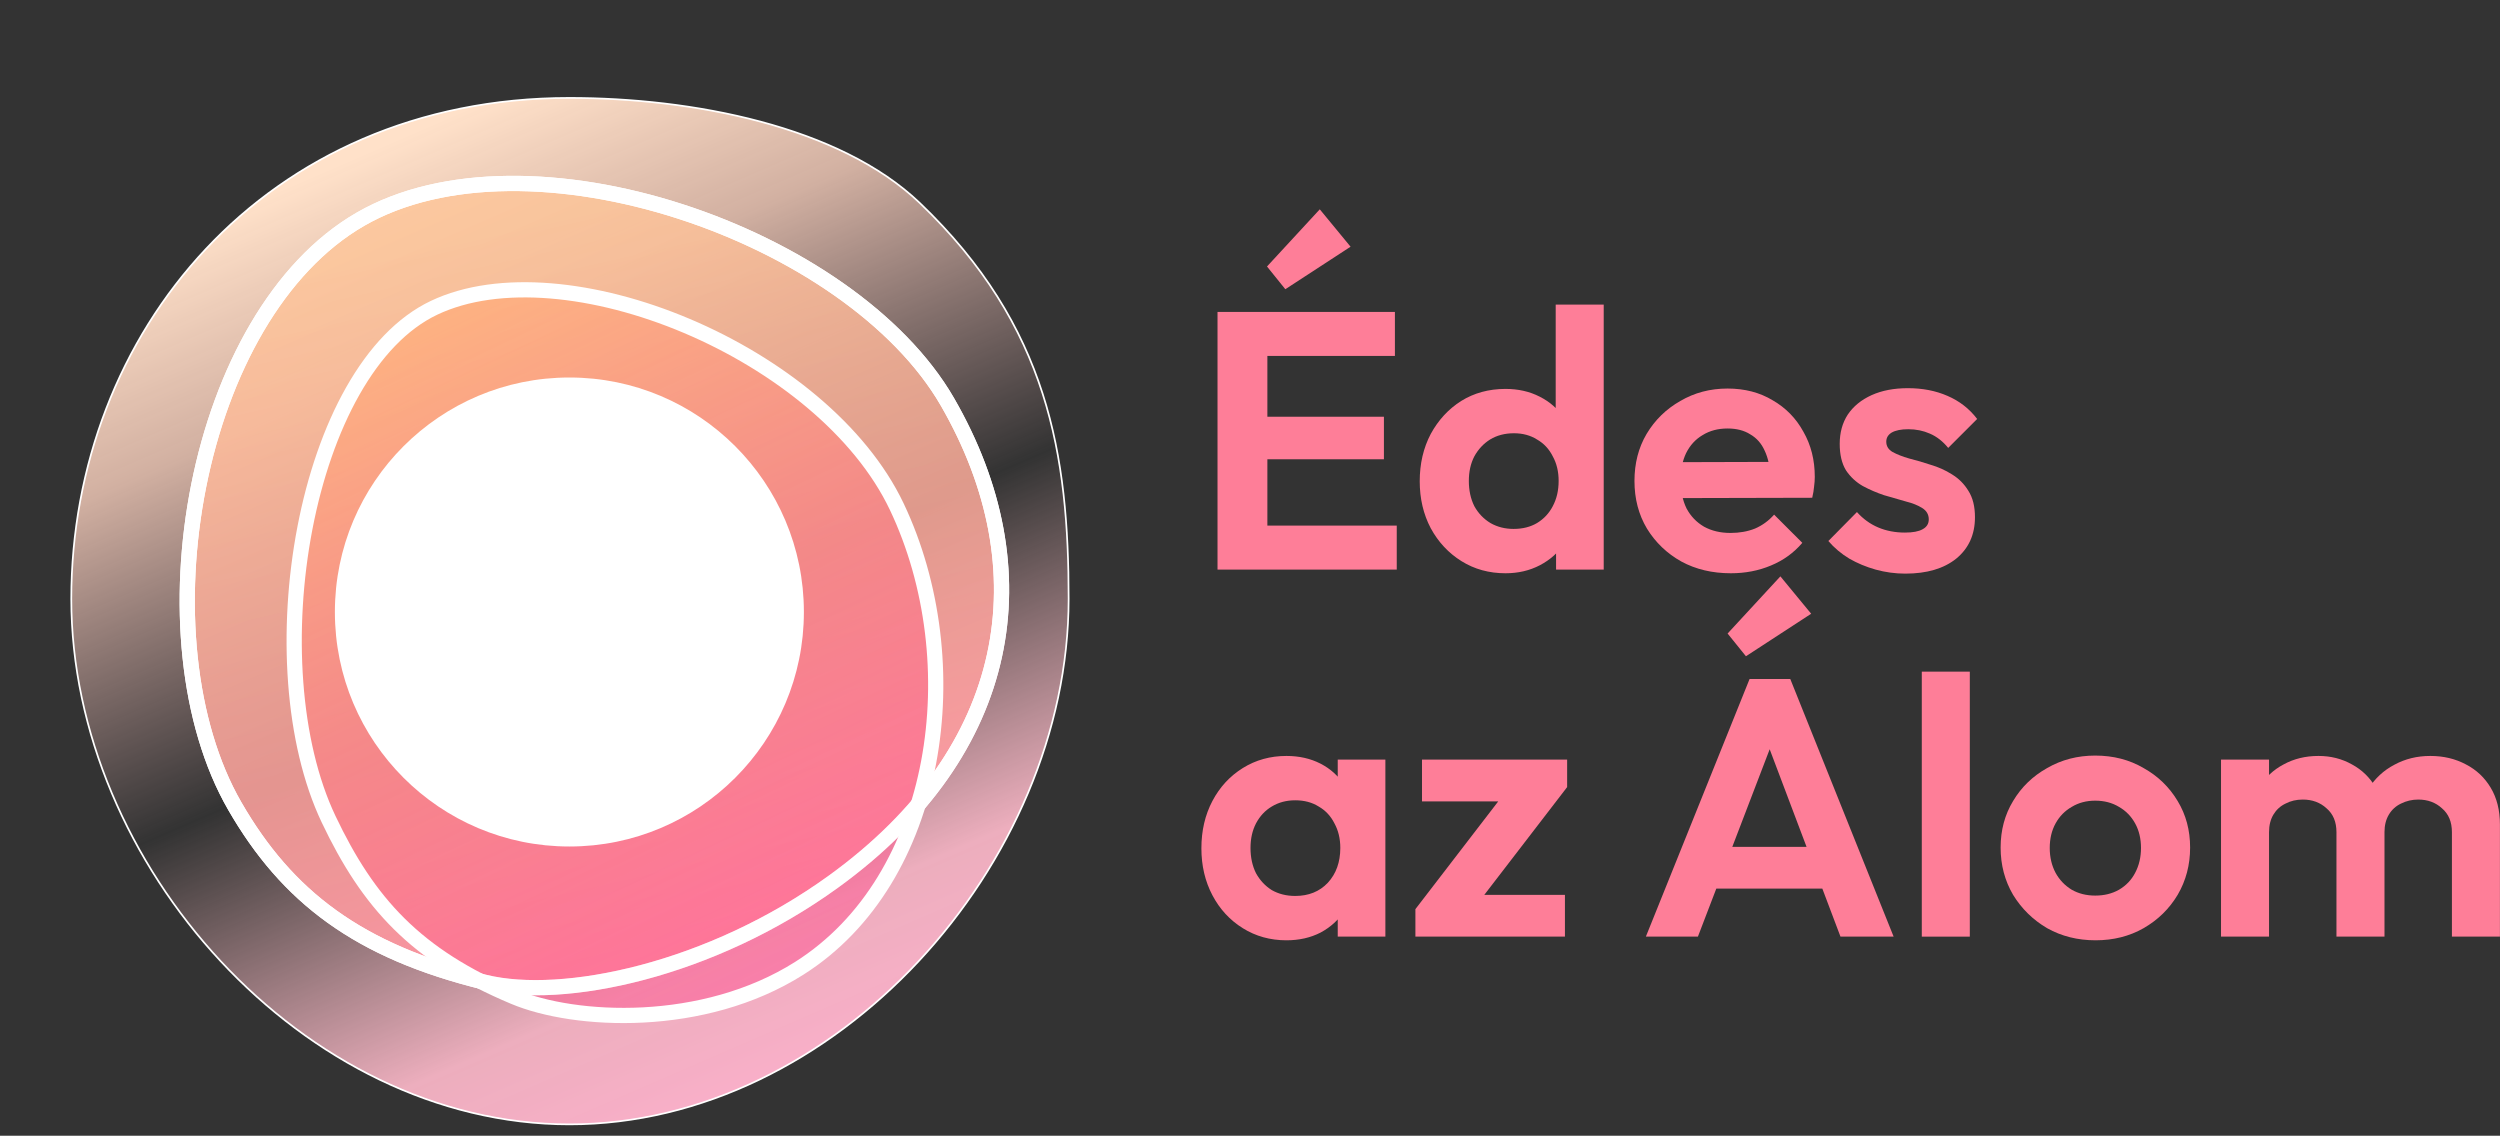 <svg width="1444" height="656" viewBox="0 0 1444 656" fill="none" xmlns="http://www.w3.org/2000/svg">
<rect x="0" y="0" width="1444" height="656" fill="#333333" stroke="none"/>
<path d="M617.24 345.912C617.24 499.346 482.312 649.433 328.878 649.433C175.445 649.433 41.176 499.346 41.176 345.912C41.176 192.479 152.895 56.562 328.878 56.562C399.556 56.562 484.699 72.733 531.226 117.2C605.705 188.384 617.24 263.156 617.24 345.912Z" fill="url(#paint0_linear_1335_6591)"/>
<path d="M617.24 345.912C617.24 499.346 482.312 649.433 328.878 649.433C175.445 649.433 41.176 499.346 41.176 345.912C41.176 192.479 152.895 56.562 328.878 56.562C399.556 56.562 484.699 72.733 531.226 117.2C605.705 188.384 617.24 263.156 617.24 345.912Z" stroke="white"/>
<path d="M135.65 465.653C107.821 417.454 101.589 346.636 114.774 280.524C127.969 214.359 160.33 154.245 208.19 126.613C256.056 98.978 326.594 100.707 392.827 122.086C459.012 143.451 519.443 183.979 547.231 232.11C575.31 280.743 584.77 331.121 574.43 378.614C564.09 426.103 533.842 471.218 481.558 509.112C446.102 534.809 406.981 552.169 371.017 561.696C334.96 571.248 302.473 572.824 280.195 567.391C206.794 549.49 165.762 517.81 135.65 465.653Z" fill="url(#paint1_linear_1335_6591)" stroke="white" stroke-width="8.791"/>
<path d="M189.789 473.15C168.674 428.657 164.837 363.638 176.129 304.946C181.762 275.664 191.12 248.195 203.781 225.85C216.461 203.473 232.283 186.528 250.711 177.782C288.089 160.043 344.095 165.984 396.729 188.262C449.252 210.493 496.971 248.4 517.994 292.697C539.222 337.425 545.608 391.259 536.353 440.401C527.1 489.539 502.306 533.576 461.614 559.311C433.949 576.807 401.6 584.661 371.61 586.235C341.574 587.811 314.303 583.069 296.932 575.78C268.342 563.785 247.334 550.167 230.629 533.634C213.916 517.094 201.323 497.452 189.789 473.15Z" fill="url(#paint2_linear_1335_6591)" stroke="white" stroke-width="8.791"/>
<circle cx="328.877" cy="353.492" r="135.448" fill="white"/>
<path d="M135.65 465.653C107.821 417.454 101.589 346.636 114.774 280.524C127.969 214.359 160.33 154.245 208.19 126.613C256.056 98.978 326.594 100.707 392.827 122.086C459.012 143.451 519.443 183.979 547.231 232.11C575.31 280.743 584.77 331.121 574.43 378.614C564.09 426.103 533.842 471.218 481.558 509.112C446.102 534.809 406.981 552.169 371.017 561.696C334.96 571.248 302.473 572.824 280.195 567.391C206.794 549.49 165.762 517.81 135.65 465.653Z" stroke="white" stroke-width="8.791"/>
<path d="M1282.86 541V438.75H1310.59V541H1282.86ZM1349.54 541V480.666C1349.54 474.739 1347.64 470.152 1343.83 466.906C1340.16 463.519 1335.57 461.825 1330.07 461.825C1326.4 461.825 1323.08 462.601 1320.12 464.154C1317.15 465.565 1314.83 467.682 1313.13 470.505C1311.44 473.327 1310.59 476.715 1310.59 480.666L1299.8 475.374C1299.8 467.47 1301.49 460.626 1304.88 454.839C1308.4 449.053 1313.13 444.607 1319.06 441.502C1324.99 438.256 1331.69 436.633 1339.17 436.633C1346.23 436.633 1352.65 438.256 1358.44 441.502C1364.22 444.607 1368.81 449.053 1372.2 454.839C1375.58 460.484 1377.28 467.329 1377.28 475.374V541H1349.54ZM1416.23 541V480.666C1416.23 474.739 1414.32 470.152 1410.51 466.906C1406.84 463.519 1402.26 461.825 1396.75 461.825C1393.22 461.825 1389.91 462.601 1386.8 464.154C1383.84 465.565 1381.51 467.682 1379.82 470.505C1378.12 473.327 1377.28 476.715 1377.28 480.666L1361.4 476.856C1361.96 468.67 1364.15 461.614 1367.96 455.686C1371.77 449.617 1376.78 444.96 1382.99 441.714C1389.2 438.327 1396.12 436.633 1403.74 436.633C1411.36 436.633 1418.2 438.256 1424.27 441.502C1430.34 444.607 1435.14 449.123 1438.67 455.051C1442.2 460.978 1443.96 468.035 1443.96 476.221V541H1416.23Z" fill="#FE7E98"/>
<path d="M1210.39 543.117C1200.09 543.117 1190.77 540.788 1182.44 536.131C1174.26 531.333 1167.7 524.911 1162.76 516.867C1157.96 508.681 1155.56 499.578 1155.56 489.558C1155.56 479.537 1157.96 470.576 1162.76 462.672C1167.55 454.628 1174.12 448.277 1182.44 443.62C1190.77 438.821 1200.01 436.422 1210.18 436.422C1220.62 436.422 1229.93 438.821 1238.12 443.62C1246.45 448.277 1253.01 454.628 1257.81 462.672C1262.61 470.576 1265.01 479.537 1265.01 489.558C1265.01 499.578 1262.61 508.681 1257.81 516.867C1253.01 524.911 1246.45 531.333 1238.12 536.131C1229.93 540.788 1220.69 543.117 1210.39 543.117ZM1210.18 517.29C1215.4 517.29 1219.99 516.161 1223.94 513.903C1228.03 511.504 1231.13 508.258 1233.25 504.165C1235.51 499.931 1236.64 495.132 1236.64 489.769C1236.64 484.406 1235.51 479.679 1233.25 475.586C1230.99 471.493 1227.89 468.318 1223.94 466.059C1219.99 463.66 1215.4 462.461 1210.18 462.461C1205.1 462.461 1200.58 463.66 1196.63 466.059C1192.68 468.318 1189.57 471.493 1187.31 475.586C1185.06 479.679 1183.93 484.406 1183.93 489.769C1183.93 495.132 1185.06 499.931 1187.31 504.165C1189.57 508.258 1192.68 511.504 1196.63 513.903C1200.58 516.161 1205.1 517.29 1210.18 517.29Z" fill="#FE7E98"/>
<path d="M1110.03 541V387.943H1137.76V541H1110.03Z" fill="#FE7E98"/>
<path d="M950.652 541L1010.56 392.177H1034.06L1093.76 541H1063.06L1016.91 418.851H1027.5L980.713 541H950.652ZM982.407 513.268V489.134H1062.43V513.268H982.407ZM1008.45 379.052L997.861 365.927L1028.35 332.902L1046.13 354.495L1008.45 379.052Z" fill="#FE7E98"/>
<path d="M817.535 525.123L871.73 454.628H905.178L850.983 525.123H817.535ZM817.535 541V525.123L839.552 516.867H903.907V541H817.535ZM821.346 462.884V438.75H905.178V454.628L882.949 462.884H821.346Z" fill="#FE7E98"/>
<path d="M743.039 543.117C733.725 543.117 725.327 540.788 717.848 536.131C710.368 531.473 704.511 525.123 700.277 517.078C696.043 509.034 693.926 500.001 693.926 489.981C693.926 479.819 696.043 470.716 700.277 462.672C704.511 454.628 710.368 448.277 717.848 443.619C725.327 438.962 733.725 436.633 743.039 436.633C750.378 436.633 756.941 438.115 762.727 441.079C768.514 444.043 773.1 448.206 776.488 453.569C780.016 458.791 781.921 464.718 782.203 471.352V508.187C781.921 514.961 780.016 520.959 776.488 526.181C773.1 531.403 768.514 535.566 762.727 538.671C756.941 541.635 750.378 543.117 743.039 543.117ZM748.12 517.501C755.882 517.501 762.163 514.961 766.961 509.88C771.76 504.659 774.159 497.955 774.159 489.769C774.159 484.406 773.03 479.678 770.772 475.586C768.655 471.352 765.62 468.106 761.669 465.847C757.858 463.448 753.342 462.249 748.12 462.249C743.039 462.249 738.523 463.448 734.572 465.847C730.761 468.106 727.727 471.352 725.469 475.586C723.352 479.678 722.293 484.406 722.293 489.769C722.293 495.273 723.352 500.142 725.469 504.376C727.727 508.469 730.761 511.715 734.572 514.114C738.523 516.372 743.039 517.501 748.12 517.501ZM772.677 541V513.479L777.123 488.499L772.677 463.942V438.75H800.198V541H772.677Z" fill="#FE7E98"/>
<path d="M1100.51 331.329C1094.73 331.329 1089.01 330.552 1083.37 329C1077.86 327.447 1072.78 325.33 1068.13 322.649C1063.47 319.826 1059.45 316.439 1056.06 312.488L1072.57 295.763C1076.1 299.715 1080.19 302.679 1084.85 304.655C1089.51 306.631 1094.66 307.618 1100.3 307.618C1104.82 307.618 1108.21 306.983 1110.46 305.713C1112.86 304.443 1114.06 302.538 1114.06 299.997C1114.06 297.175 1112.79 294.987 1110.25 293.435C1107.85 291.882 1104.68 290.612 1100.73 289.624C1096.77 288.495 1092.61 287.296 1088.24 286.025C1084 284.614 1079.91 282.85 1075.96 280.733C1072.01 278.475 1068.76 275.441 1066.22 271.63C1063.82 267.678 1062.62 262.598 1062.62 256.388C1062.62 249.896 1064.17 244.251 1067.28 239.452C1070.52 234.654 1075.11 230.914 1081.04 228.232C1086.97 225.551 1093.95 224.21 1102 224.21C1110.46 224.21 1118.09 225.692 1124.86 228.656C1131.78 231.619 1137.49 236.065 1142.01 241.992L1125.28 258.717C1122.18 254.906 1118.65 252.154 1114.7 250.46C1110.89 248.767 1106.72 247.92 1102.21 247.92C1098.12 247.92 1094.94 248.555 1092.68 249.825C1090.57 251.095 1089.51 252.86 1089.51 255.118C1089.51 257.658 1090.71 259.634 1093.11 261.045C1095.65 262.457 1098.89 263.727 1102.84 264.856C1106.8 265.844 1110.89 267.043 1115.12 268.455C1119.5 269.725 1123.59 271.559 1127.4 273.959C1131.35 276.358 1134.53 279.533 1136.93 283.485C1139.47 287.437 1140.74 292.517 1140.74 298.727C1140.74 308.748 1137.14 316.721 1129.94 322.649C1122.74 328.435 1112.93 331.329 1100.51 331.329Z" fill="#FE7E98"/>
<path d="M999.743 331.117C989.017 331.117 979.49 328.859 971.164 324.343C962.837 319.685 956.204 313.335 951.264 305.29C946.466 297.246 944.066 288.072 944.066 277.769C944.066 267.608 946.395 258.576 951.052 250.672C955.851 242.628 962.343 236.277 970.529 231.62C978.714 226.821 987.817 224.422 997.837 224.422C1007.72 224.422 1016.4 226.68 1023.88 231.196C1031.5 235.571 1037.42 241.64 1041.66 249.402C1046.03 257.023 1048.22 265.703 1048.22 275.441C1048.22 277.275 1048.08 279.181 1047.8 281.157C1047.66 282.991 1047.3 285.108 1046.74 287.508L960.79 287.719V266.973L1033.83 266.761L1022.61 275.441C1022.32 269.372 1021.19 264.291 1019.22 260.199C1017.38 256.106 1014.63 253.001 1010.96 250.884C1007.43 248.626 1003.06 247.497 997.837 247.497C992.333 247.497 987.535 248.767 983.442 251.307C979.349 253.707 976.174 257.164 973.916 261.681C971.799 266.056 970.74 271.277 970.74 277.346C970.74 283.556 971.869 288.989 974.127 293.647C976.527 298.163 979.914 301.691 984.289 304.232C988.664 306.631 993.745 307.83 999.531 307.83C1004.75 307.83 1009.48 306.984 1013.71 305.29C1017.95 303.455 1021.62 300.774 1024.72 297.246L1041.02 313.546C1036.08 319.333 1030.02 323.708 1022.82 326.671C1015.76 329.635 1008.07 331.117 999.743 331.117Z" fill="#FE7E98"/>
<path d="M869.572 331.117C860.116 331.117 851.649 328.788 844.169 324.131C836.689 319.474 830.761 313.123 826.386 305.078C822.152 297.034 820.035 288.002 820.035 277.981C820.035 267.82 822.152 258.717 826.386 250.672C830.761 242.628 836.618 236.277 843.957 231.62C851.437 226.962 859.975 224.634 869.572 224.634C876.911 224.634 883.474 226.115 889.26 229.079C895.188 232.043 899.915 236.206 903.444 241.569C907.113 246.791 909.089 252.719 909.371 259.352V295.764C909.089 302.397 907.184 308.395 903.655 313.758C900.127 319.121 895.399 323.355 889.472 326.46C883.544 329.565 876.911 331.117 869.572 331.117ZM874.23 305.502C879.451 305.502 883.968 304.373 887.778 302.115C891.73 299.715 894.764 296.469 896.881 292.377C899.139 288.143 900.268 283.274 900.268 277.77C900.268 272.407 899.139 267.679 896.881 263.586C894.764 259.352 891.73 256.106 887.778 253.848C883.968 251.449 879.522 250.249 874.441 250.249C869.219 250.249 864.633 251.449 860.681 253.848C856.87 256.247 853.836 259.493 851.578 263.586C849.461 267.679 848.403 272.407 848.403 277.77C848.403 283.274 849.461 288.143 851.578 292.377C853.836 296.469 856.941 299.715 860.893 302.115C864.844 304.373 869.29 305.502 874.23 305.502ZM926.307 329H898.786V301.48L903.232 276.499L898.575 251.943V175.943H926.307V329Z" fill="#FE7E98"/>
<path d="M703.242 329V180.177H732.033V329H703.242ZM724.412 329V303.596H806.762V329H724.412ZM724.412 265.279V240.722H799.353V265.279H724.412ZM724.412 205.581V180.177H805.703V205.581H724.412ZM742.406 167.052L731.821 153.927L762.306 120.902L780.088 142.495L742.406 167.052Z" fill="#FE7E98"/>
<defs>
<linearGradient id="paint0_linear_1335_6591" x1="211.227" y1="88.199" x2="459.382" y2="659.979" gradientUnits="userSpaceOnUse">
<stop stop-color="#FFE1C9"/>
<stop offset="0.19" stop-color="#FFD4C1" stop-opacity="0.78"/>
<stop offset="0.505" stop-color="#FFC6C6" stop-opacity="0"/>
<stop offset="0.81" stop-color="#FFBACB" stop-opacity="0.91"/>
<stop offset="1" stop-color="#FFAFCE"/>
</linearGradient>
<linearGradient id="paint1_linear_1335_6591" x1="352.937" y1="115.885" x2="448.931" y2="535.06" gradientUnits="userSpaceOnUse">
<stop stop-color="#FFC597" stop-opacity="0.78"/>
<stop offset="1" stop-color="#FF93A2" stop-opacity="0.91"/>
</linearGradient>
<linearGradient id="paint2_linear_1335_6591" x1="253.579" y1="171.556" x2="444.387" y2="573.603" gradientUnits="userSpaceOnUse">
<stop stop-color="#FFAF79" stop-opacity="0.75"/>
<stop offset="1" stop-color="#FF4F92" stop-opacity="0.5"/>
</linearGradient>
</defs>
</svg>
